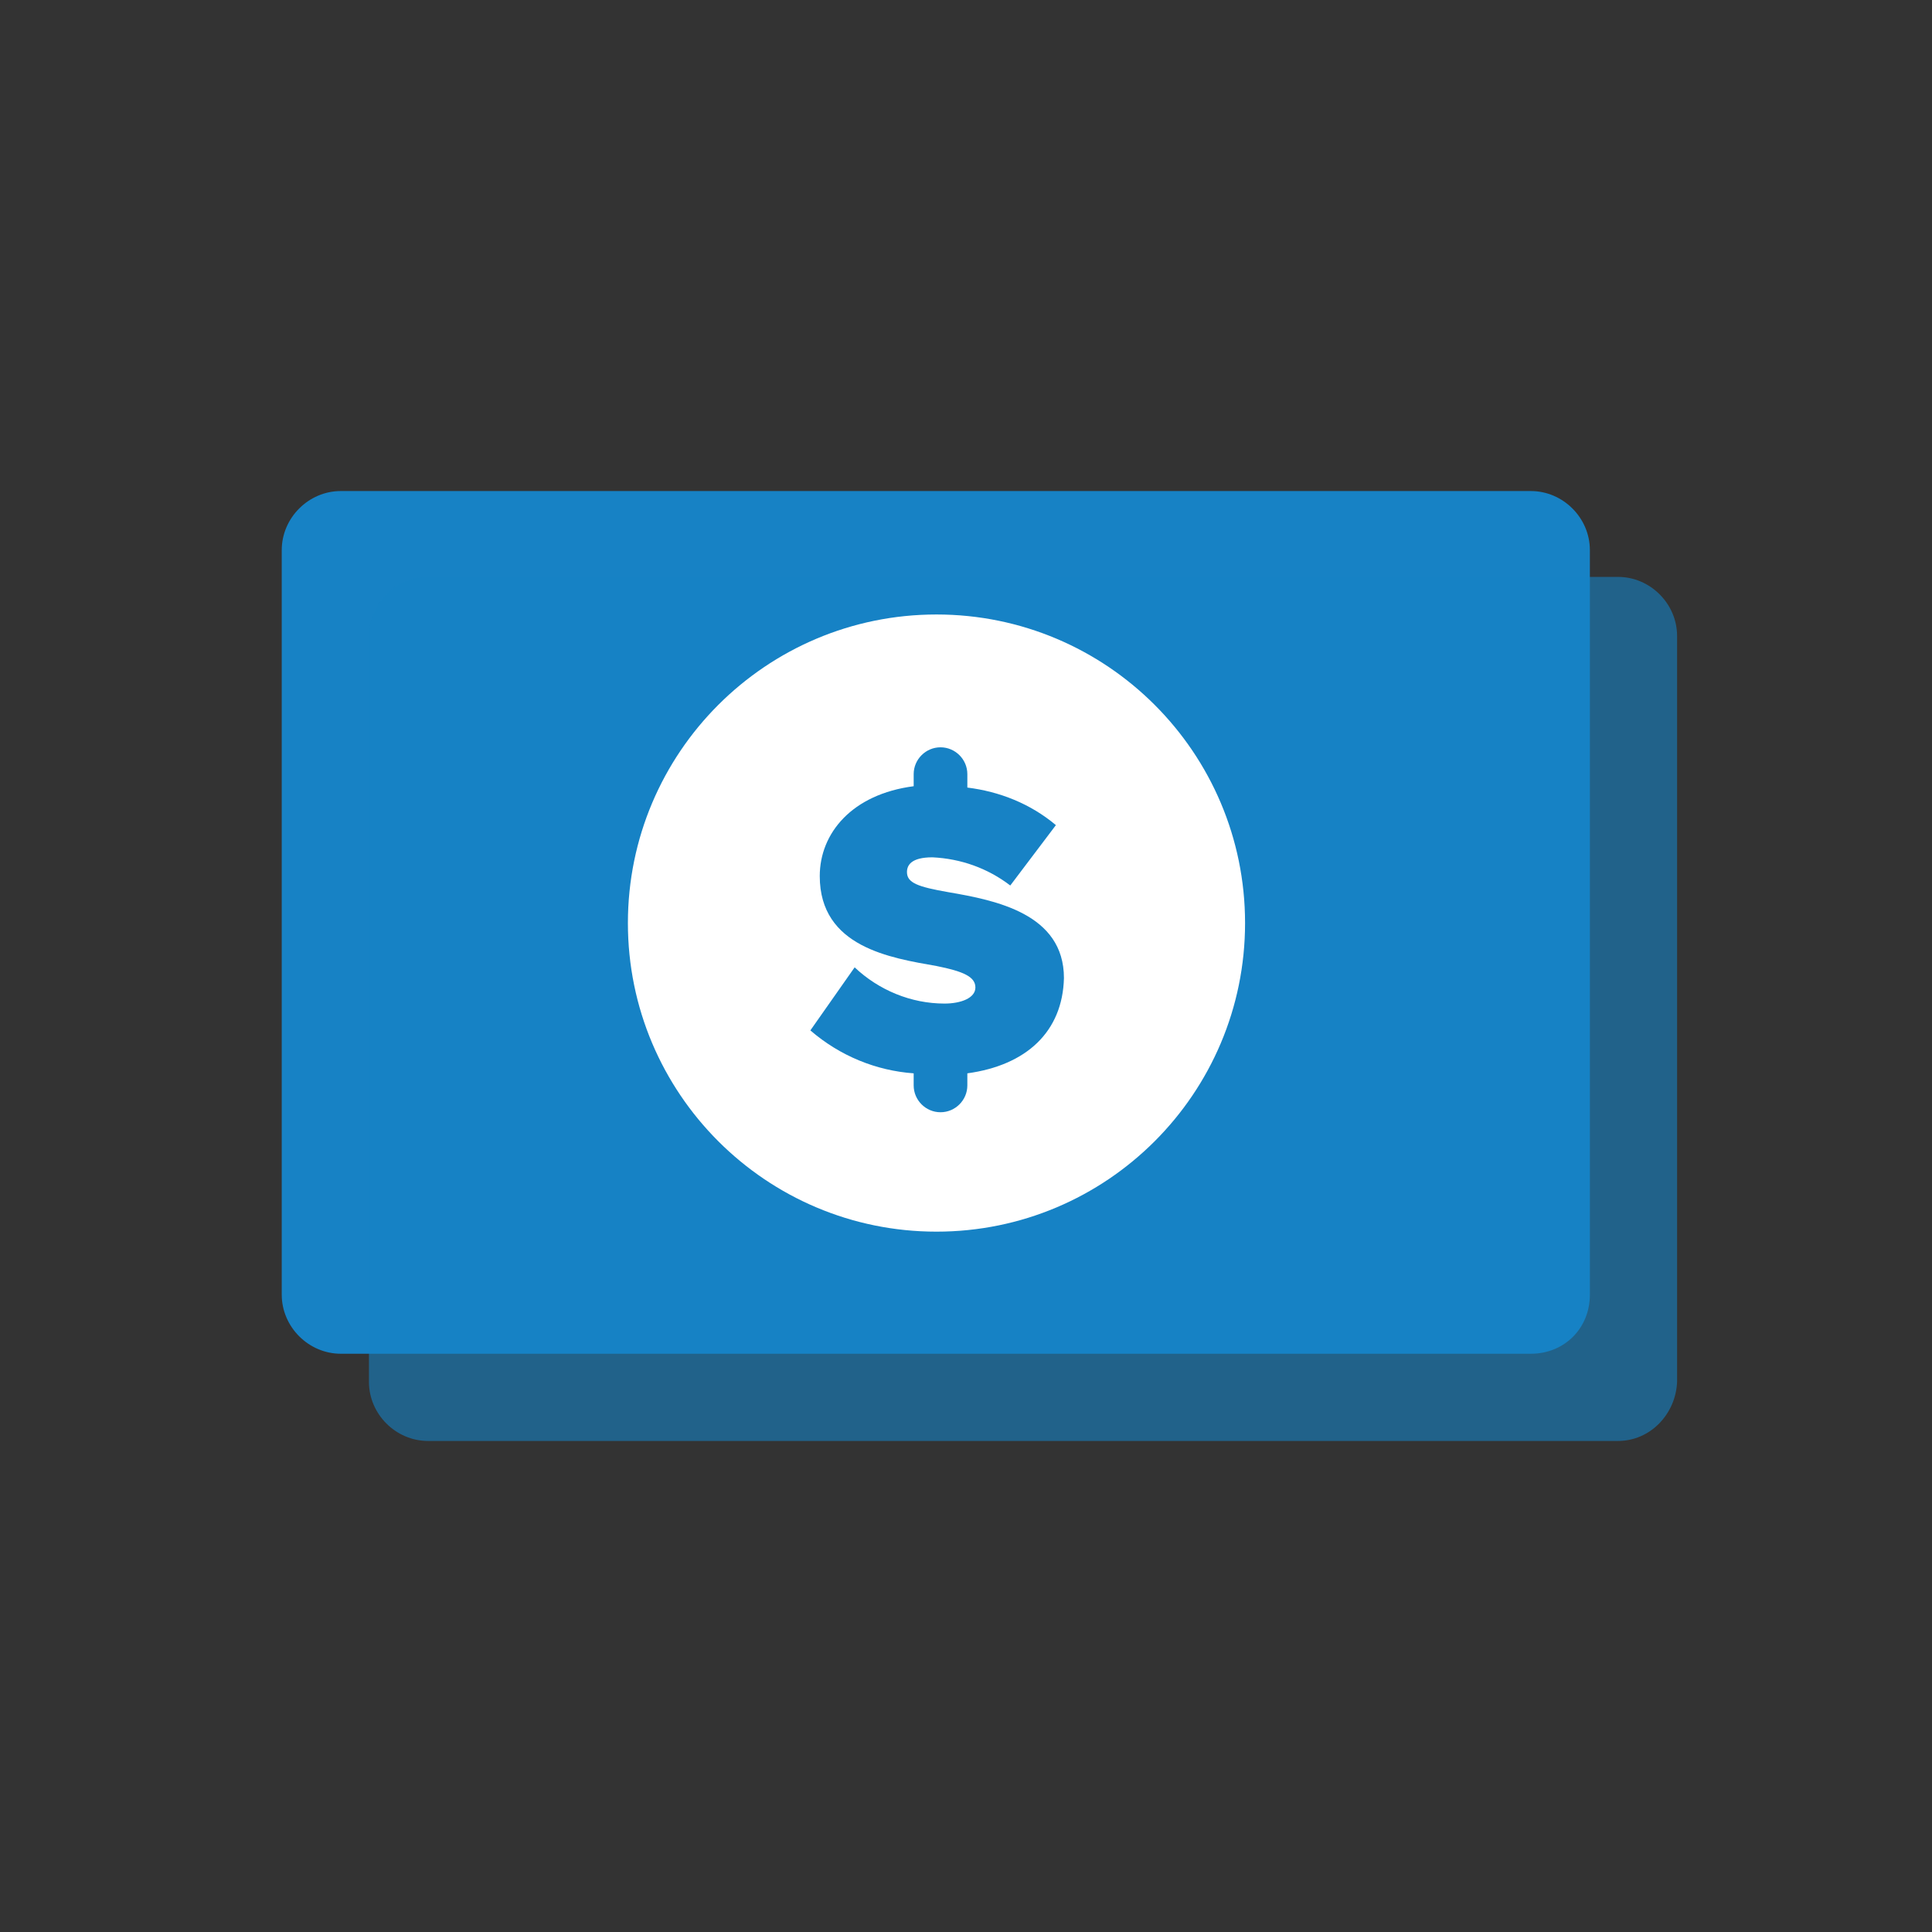 <?xml version="1.0" encoding="utf-8"?>
<!-- Generator: Adobe Illustrator 26.3.1, SVG Export Plug-In . SVG Version: 6.00 Build 0)  -->
<svg version="1.1" id="Icon_Set" xmlns="http://www.w3.org/2000/svg" xmlns:xlink="http://www.w3.org/1999/xlink" x="0px" y="0px"
	 viewBox="0 0 144 144" style="enable-background:new 0 0 144 144;" xml:space="preserve">
<rect x="0" y="0" width="144" height="144" fill="#333333" stroke="none"/>
<style type="text/css">
	.st0{fill:#1782C5;}
	.st1{fill:#009696;}
	.st2{opacity:0.2;fill:#08121A;}
	.st3{fill:none;stroke:#FFFFFF;stroke-width:5;stroke-miterlimit:10;}
	.st4{opacity:0.4;fill:none;stroke:#FFFFFF;stroke-width:5;stroke-miterlimit:10;}
	.st5{opacity:0.4;fill:none;stroke:#FFFFFF;stroke-width:5;stroke-linecap:round;stroke-miterlimit:10;}
	.st6{clip-path:url(#SVGID_00000054979847367808100140000017742621872038208148_);}
	.st7{clip-path:url(#SVGID_00000146471558969862007630000015966797077000666559_);}
	.st8{fill:#B9DD4A;}
	.st9{opacity:0.1;}
	.st10{clip-path:url(#SVGID_00000165951987828582749170000017617160029918103431_);}
	.st11{clip-path:url(#SVGID_00000054236766370196943570000009626906283098493842_);}
	.st12{opacity:0.2;}
	.st13{clip-path:url(#SVGID_00000085243764923076617060000007306424384188589243_);}
	.st14{fill:#FFFFFF;}
	.st15{clip-path:url(#SVGID_00000147182478533262112120000004699055919043894931_);}
	.st16{fill:#08121A;}
	.st17{opacity:0.3;fill:#FFFFFF;}
	.st18{clip-path:url(#SVGID_00000025426013751543141980000008508573665824917948_);}
	.st19{opacity:0.1;fill:#009696;}
	.st20{clip-path:url(#SVGID_00000058558454350900691020000000335168834917481879_);}
	.st21{clip-path:url(#SVGID_00000151521637167331808380000012011435908589763238_);}
	.st22{opacity:0.6;fill:#1782C5;}
	.st23{opacity:0.2;fill:#1782C5;}
	.st24{opacity:0.4;fill:#1782C5;}
</style>
<g>
	<path class="st0" d="M114.1,100.9H25.4c-2.4,0-4.4-2-4.4-4.4V41c0-2.4,2-4.4,4.4-4.4h88.7c2.4,0,4.4,2,4.4,4.4v55.5
		C118.5,99,116.6,100.9,114.1,100.9z"/>
	<path class="st22" d="M120.6,107.4H31.9c-2.4,0-4.4-2-4.4-4.4V47.4c0-2.4,2-4.4,4.4-4.4h88.7c2.4,0,4.4,2,4.4,4.4V103
		C124.9,105.4,123,107.4,120.6,107.4z"/>
	<g>
		<path id="Path_1686_00000132810059322263879340000005596427972332412347_" class="st14" d="M92.8,68.8c0,12.7-10.3,23-23,23
			s-23-10.3-23-23c0-12.7,10.3-23,23-23C82.5,45.8,92.8,56.1,92.8,68.8C92.8,68.8,92.8,68.8,92.8,68.8"/>
		<path id="Path_1688_00000089561480814692754650000011759895539001356432_" class="st0" d="M72.1,80v0.9c0,1.1-0.9,2-2,2
			c-1.1,0-2-0.9-2-2c0,0,0,0,0,0V80c-2.8-0.2-5.5-1.3-7.7-3.2l3.3-4.7c1.8,1.7,4.2,2.7,6.7,2.7c1.2,0,2.3-0.4,2.3-1.2
			s-0.9-1.2-2.9-1.6c-3.4-0.6-8.7-1.4-8.7-6.7c0-3.2,2.4-6.1,7-6.7v-0.9c0-1.1,0.9-2,2-2s2,0.9,2,2v1c2.4,0.3,4.7,1.2,6.6,2.8
			l-3.4,4.5c-1.7-1.3-3.7-2-5.8-2.1c-1.6,0-1.9,0.6-1.9,1.1c0,0.8,0.8,1.1,3.1,1.5c3.5,0.6,8.6,1.6,8.6,6.4
			C79.2,76.9,76.5,79.4,72.1,80"/>
	</g>
</g>
</svg>
